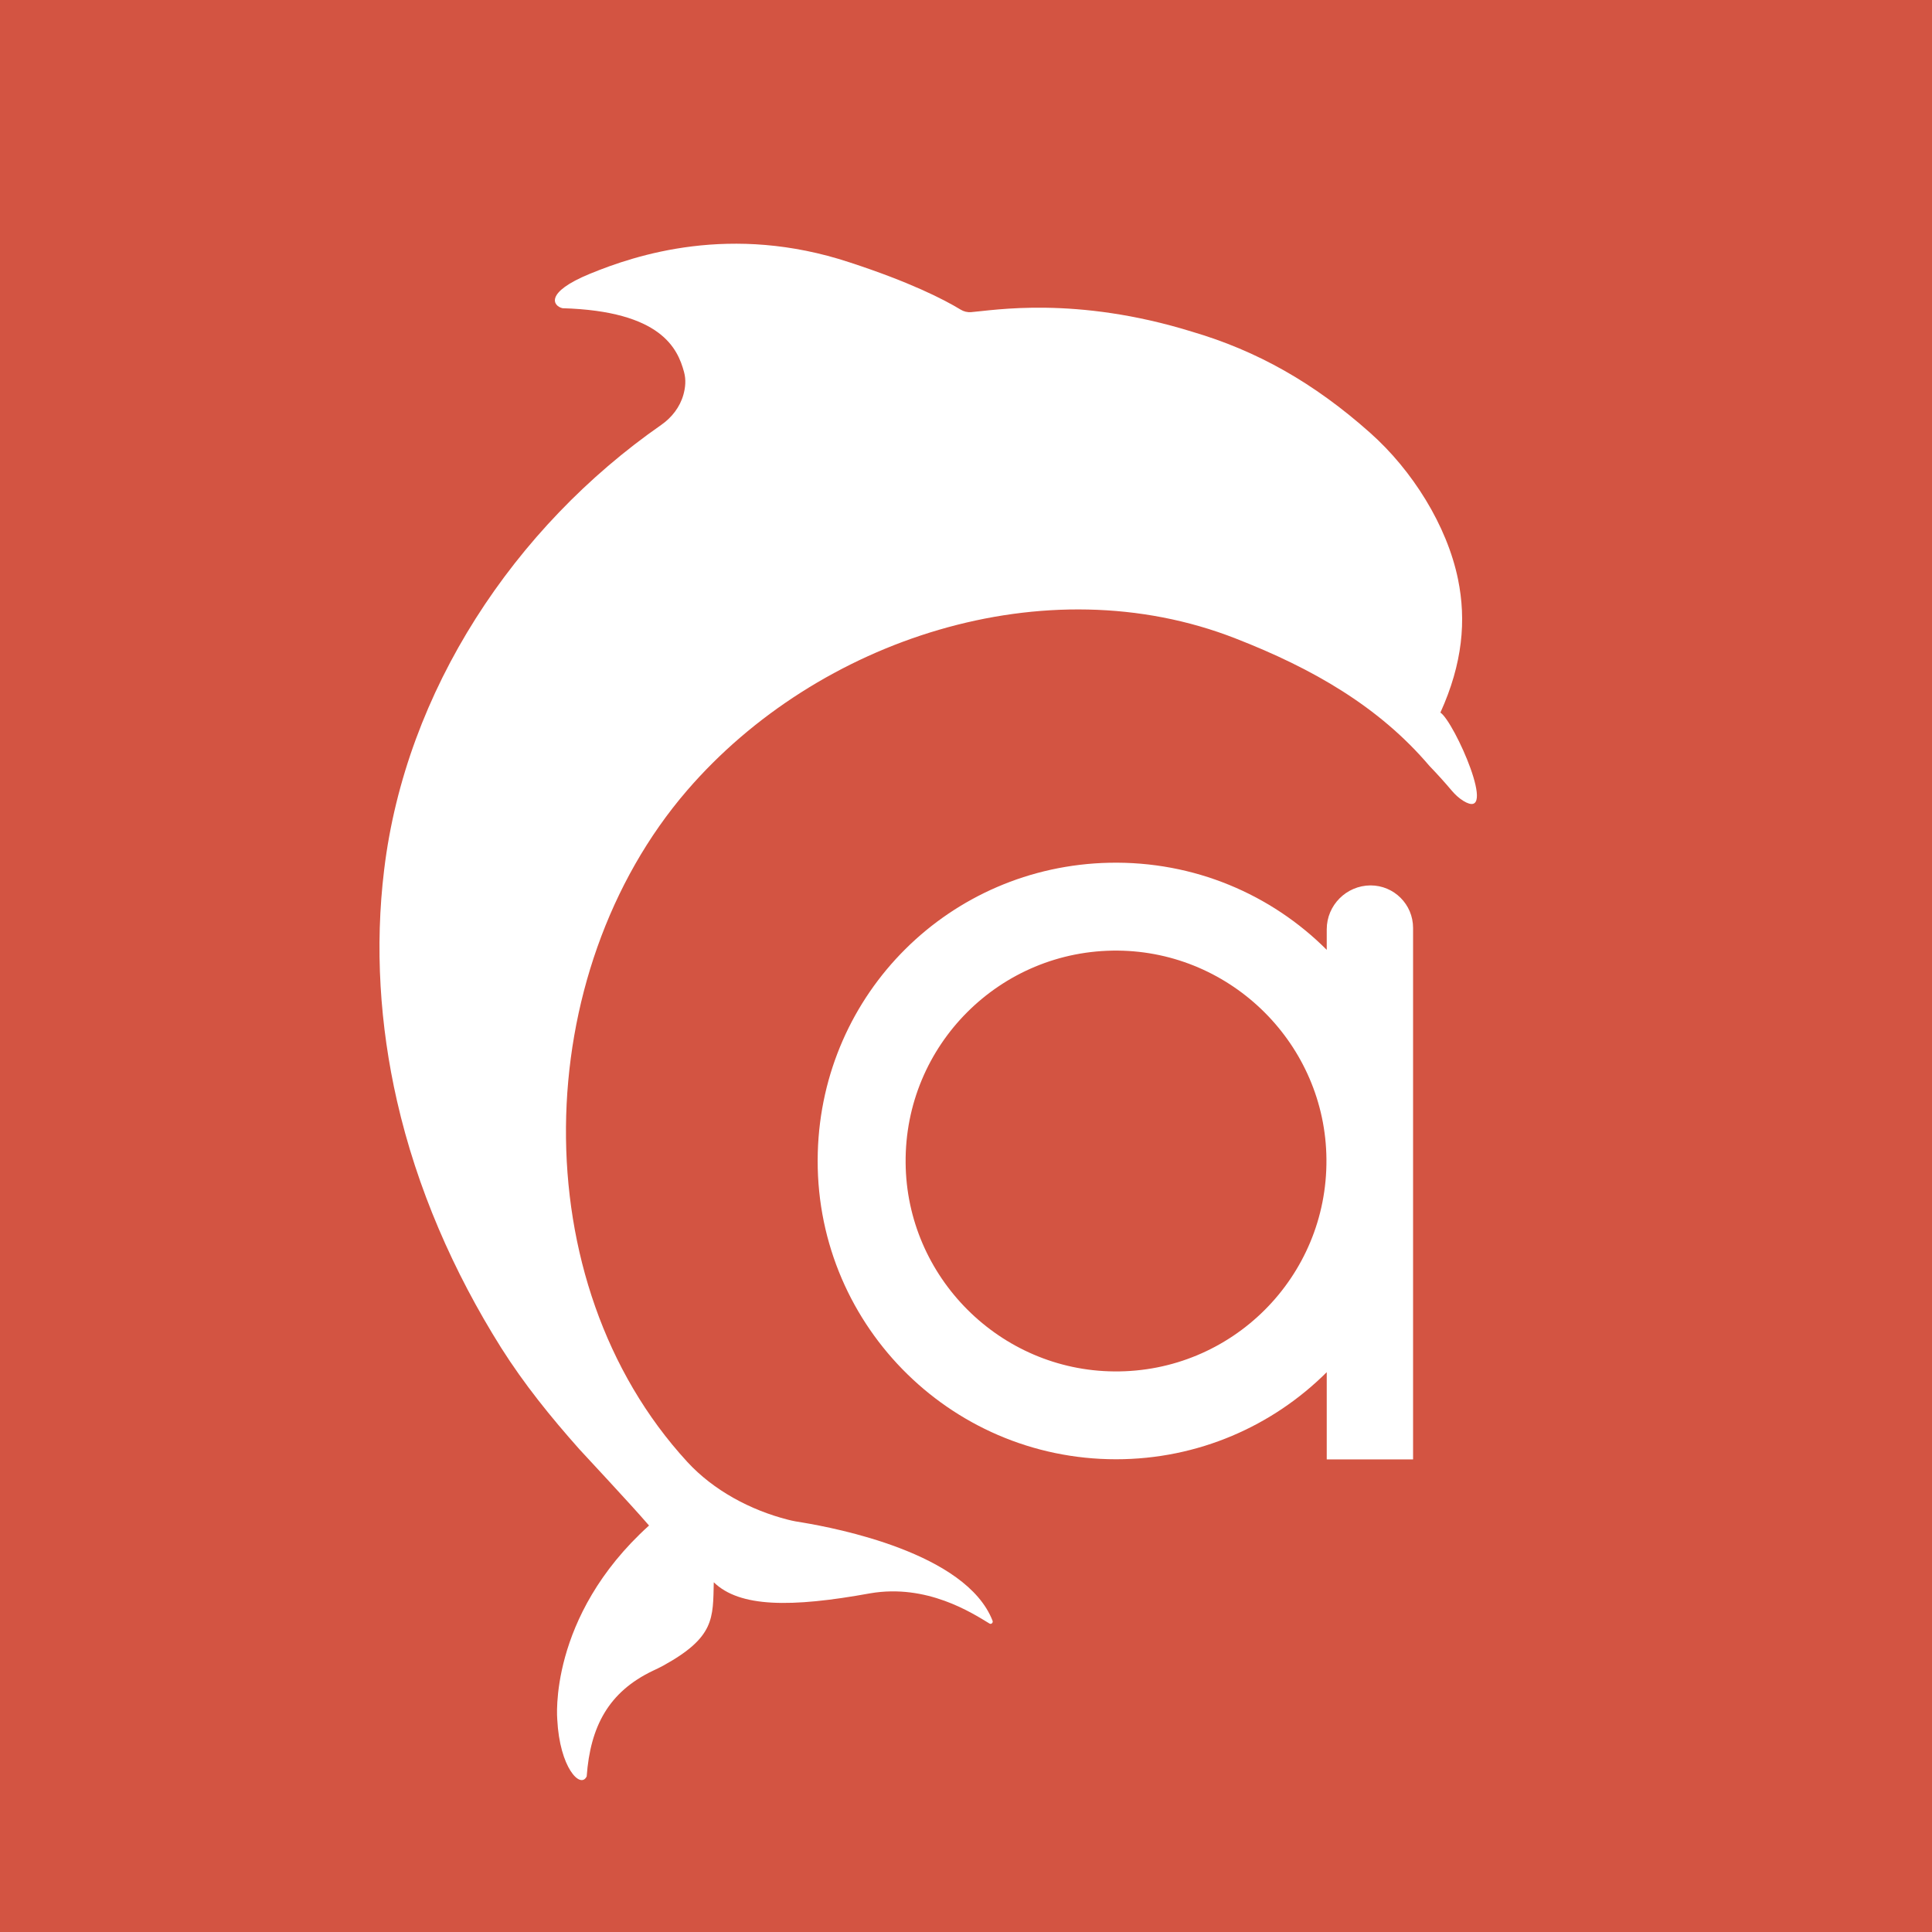 <svg xml:space="preserve" style="enable-background:new 0 0 128 128;" viewBox="0 0 128 128" y="0px" x="0px" xmlns:xlink="http://www.w3.org/1999/xlink" xmlns="http://www.w3.org/2000/svg" id="图层_1" version="1.1">
<style type="text/css">
	.st0{fill:#D35442;}
	.st1{fill:#FFFFFF;}
</style>
<rect height="128" width="128" class="st0"></rect>
<g>
	<g>
		<path d="M87.9,61.57v1.36c-3.67-3.67-8.78-5.89-14.41-5.77c-10.57,0.23-19.02,8.63-19.31,19.2
			c-0.31,11.17,8.66,20.32,19.76,20.32c5.45,0,10.39-2.21,13.96-5.77v5.78h5.72l0-35.21c0-1.56-1.26-2.82-2.82-2.82h0
			C89.2,58.67,87.9,59.97,87.9,61.57z M87.88,76.8c0.07,7.8-6.27,14.13-14.06,14.06C66.25,90.8,60.06,84.61,60,77.04
			c-0.07-7.8,6.27-14.13,14.06-14.06C81.63,63.05,87.82,69.23,87.88,76.8z" class="st1"></path>
	</g>
	<path d="M65.76,107.38c0.05,0.13-0.09,0.26-0.21,0.18c-1.15-0.7-4.14-2.64-7.89-2c-5.28,0.96-8.66,0.93-10.37-0.73
		c-0.06,2.39,0.08,3.64-3.38,5.54c-0.18,0.1-0.48,0.24-0.67,0.33c-2.9,1.39-4.13,3.66-4.37,6.99c-0.41,0.86-1.79-0.57-1.95-3.77
		c0,0-0.64-6.78,6.08-12.85c-1.3-1.51-4.31-4.71-4.62-5.06c-1.9-2.14-3.65-4.3-5.18-6.72c-3.16-5.03-5.58-10.56-6.9-16.36
		c-1.14-5-1.47-10.2-0.85-15.3c1.43-11.87,8.62-22.7,18.36-29.48c0.7-0.49,1.24-1.18,1.47-2.01c0.13-0.47,0.18-0.98,0.04-1.49
		c-0.42-1.55-1.5-4.04-8.05-4.23c-0.62-0.14-1.23-1.03,1.81-2.28s9.36-3.35,17.2-0.76c3.99,1.3,6.24,2.45,7.36,3.13
		c0.21,0.13,0.45,0.19,0.7,0.17c1.44-0.11,6.91-1.1,14.65,1.3c4.28,1.26,8.05,3.37,11.79,6.7c2.78,2.47,5.09,6.13,5.82,9.71
		c0.55,2.7,0.31,5.56-1.17,8.82c0.91,0.59,3.9,7.31,1.52,5.85c-0.29-0.18-0.54-0.41-0.76-0.67c-0.48-0.57-0.98-1.12-1.49-1.65
		c-3.33-3.92-7.73-6.45-12.84-8.44c-12.6-4.93-27.69,0.04-36.34,10.07c-10.43,12.1-10.97,32.54,0.02,44.49
		c1.73,1.88,4.18,3.19,6.65,3.82c0.34,0.09,0.69,0.15,1.03,0.2C55.33,101.24,64.01,102.87,65.76,107.38z" class="st1"></path>
</g>
</svg>

